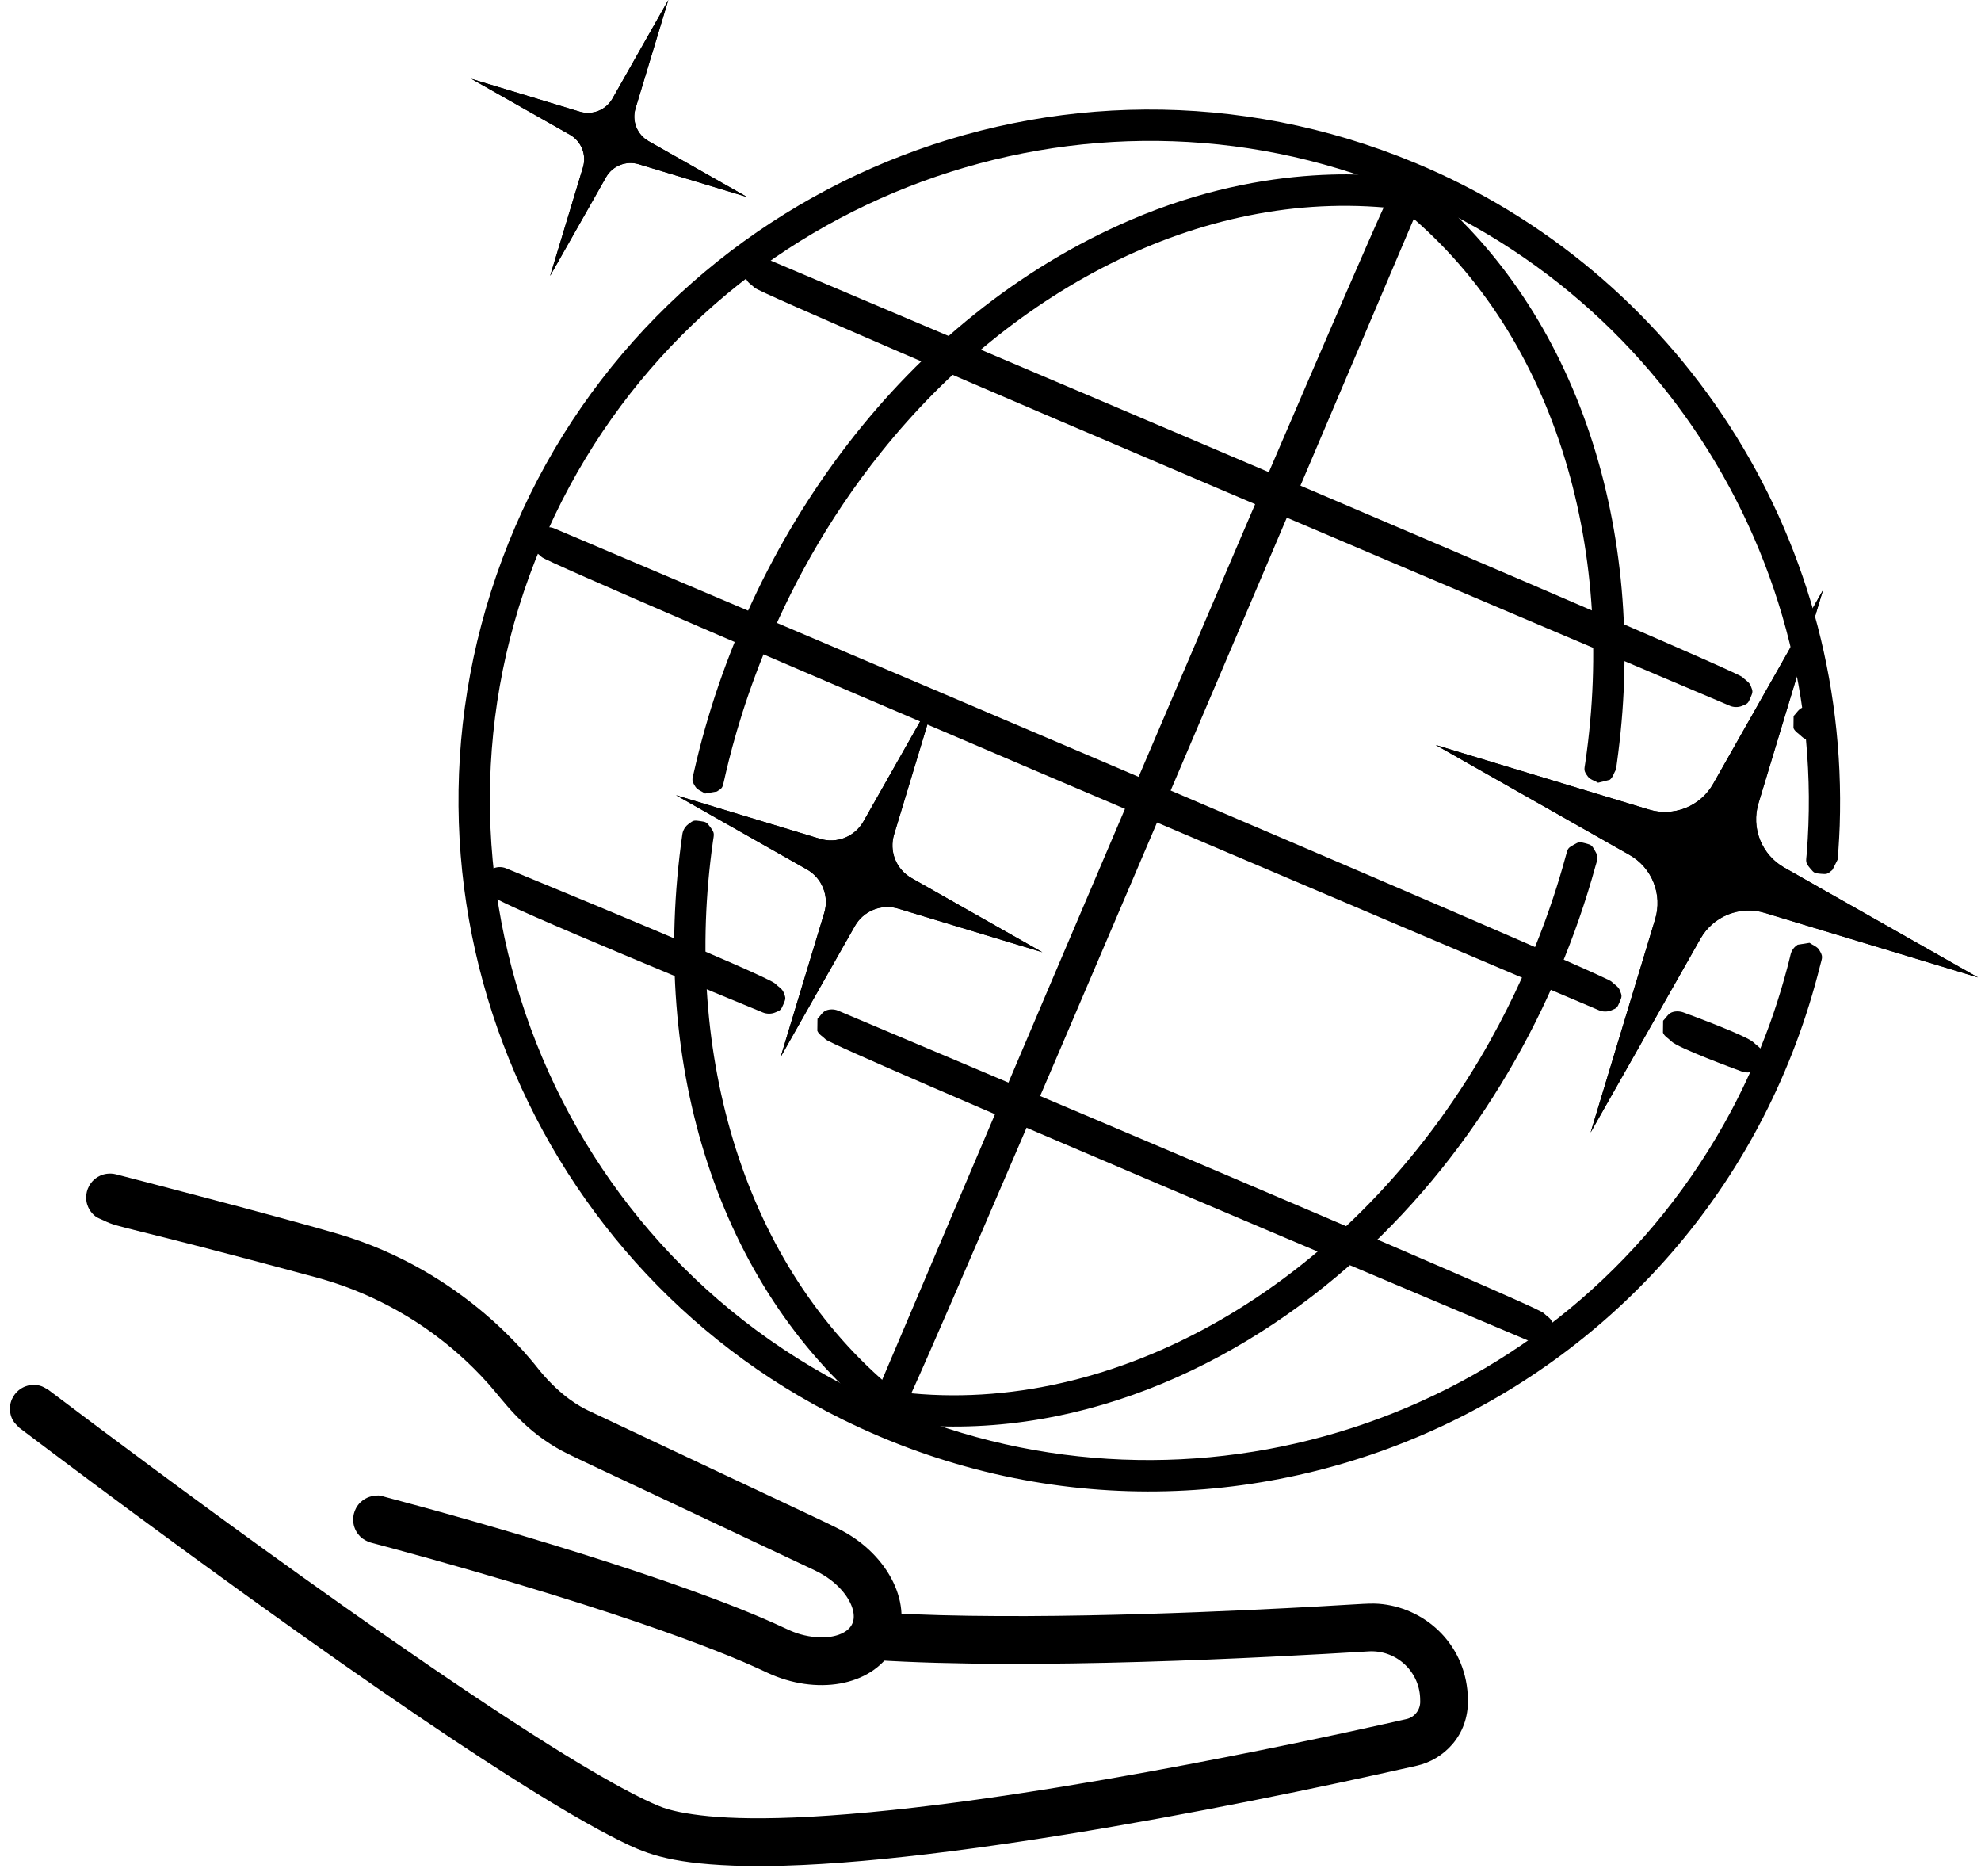 <svg xmlns="http://www.w3.org/2000/svg" xmlns:xlink="http://www.w3.org/1999/xlink" xmlns:serif="http://www.serif.com/" width="100%" height="100%" viewBox="0 0 528 500" xml:space="preserve" style="fill-rule:evenodd;clip-rule:evenodd;stroke-linejoin:round;stroke-miterlimit:2;">  <g>    <g>      <path d="M476.823,256.094c0.21,-0.845 0.212,-0.849 0.438,-1.779c0.061,-0.247 0.406,-1.667 1.879,-2.568c0.015,-0.009 3.154,-0.504 3.161,-0.499c0.858,0.625 2.014,0.975 2.568,1.879c1.129,1.847 0.794,1.998 0.271,4.095c-28.604,114.796 -154.911,173.018 -260.445,121.097c-85.519,-42.074 -127.05,-145.783 -87.332,-238.057c39.062,-90.749 145.168,-136.184 239.841,-96.849c69.575,28.907 115.75,98.442 113.133,176.608c-0.143,4.292 -0.537,9.012 -0.548,9.032c-1.35,2.606 -1.276,2.657 -1.471,2.821c-1.283,1.081 -1.368,1.113 -3.04,0.97c-1.671,-0.143 -1.749,-0.188 -2.831,-1.472c-1.359,-1.614 -1.067,-1.806 -0.897,-3.911c6.55,-81.351 -44.489,-160.301 -128.712,-183.647c-84.793,-23.504 -179.212,20.357 -211.779,109.736c-32.006,87.842 11.101,189.637 103.929,224.463c80.66,30.261 174.4,-2.968 216.574,-82.261c3.792,-7.128 6.502,-13.64 6.68,-14.067c0.002,-0.003 0.007,-0.017 0.009,-0.02c3.374,-8.053 5.829,-15.21 8.108,-23.771c0.001,-0.003 0.005,-0.017 0.006,-0.021c0.227,-0.874 0.23,-0.884 0.452,-1.758c0.001,-0.003 0.005,-0.017 0.006,-0.021Z"></path>      <g>        <path d="M186.595,218.792c1.661,0.242 1.735,0.292 2.739,1.637c1.213,1.627 0.972,1.787 0.687,3.793c-8.033,56.5 8.205,113.15 48.273,146.17c0.196,0.162 1.323,1.091 1.493,2.81c0.002,0.016 -0.919,3.058 -0.927,3.062c-0.935,0.5 -1.754,1.389 -2.809,1.494c-1.983,0.196 -2.013,-0.049 -3.545,-1.325c-40.688,-33.872 -59.57,-92.057 -50.641,-154.106c0.036,-0.254 0.245,-1.709 1.638,-2.747c1.345,-1.003 1.431,-1.03 3.092,-0.788Z"></path>        <path d="M374.199,55.85c-52.278,-6.753 -104.218,20.903 -139.187,64.466c-30.054,37.439 -39.404,76 -42.091,87.993c-0.367,1.637 -0.423,1.708 -1.84,2.607c-0.014,0.009 -3.145,0.554 -3.153,0.549c-0.867,-0.611 -2.029,-0.942 -2.597,-1.838c-1.063,-1.678 -0.852,-1.814 -0.414,-3.754c14.113,-62.55 56.225,-121.416 116.471,-147.286c37.254,-15.998 67.494,-11.859 73.91,-11.008c2.073,0.276 2.312,0.063 3.574,1.733c1.011,1.34 1.038,1.426 0.806,3.088c-0.231,1.662 -0.281,1.737 -1.62,2.748c-1.639,1.238 -1.812,0.983 -3.832,0.706c-0.004,-0.001 -0.022,-0.003 -0.027,-0.004Z"></path>        <path d="M422.57,224.722c1.619,0.438 1.688,0.497 2.523,1.952c1.077,1.875 0.732,2.016 0.159,4.098c-10.204,37.067 -30.994,74.952 -62.927,104.074c-32.421,29.568 -76.711,50.015 -123.8,44.356c-1.717,-0.206 -2.63,-1.377 -2.788,-1.579c-0.01,-0.013 -0.858,-3.076 -0.854,-3.084c0.523,-0.922 0.74,-2.111 1.576,-2.764c1.624,-1.267 1.795,-1.002 3.84,-0.763c56.67,6.628 117.901,-28.033 154.014,-88.717c14.551,-24.451 20.811,-46.102 23.142,-54.644c0.441,-1.615 0.499,-1.683 1.951,-2.516c1.455,-0.836 1.544,-0.852 3.164,-0.413Z"></path>        <path d="M372.28,49.229c1.044,-1.314 1.125,-1.354 2.792,-1.545c1.984,-0.228 2.017,0.02 3.574,1.275c42.485,34.263 60.185,92.931 52.663,151.699c-0.045,0.354 -0.553,4.321 -0.613,4.42c-0.546,0.909 -0.793,2.092 -1.645,2.723c-0.014,0.01 -3.097,0.781 -3.105,0.776c-0.909,-0.546 -2.092,-0.793 -2.723,-1.646c-1.211,-1.636 -0.965,-1.796 -0.672,-3.807c8.383,-57.512 -8.392,-115.147 -49.606,-148.04c-0.199,-0.159 -1.341,-1.07 -1.537,-2.786c-0.192,-1.667 -0.171,-1.755 0.872,-3.069Z"></path>      </g>      <path d="M235.658,377.074c-1.543,-0.661 -1.602,-0.729 -2.226,-2.287c-0.394,-0.985 -0.384,-2.206 0.03,-3.182c10.907,-25.696 135.202,-318.54 137.451,-320.728c0.76,-0.74 1.299,-1.822 2.283,-2.216c0.016,-0.006 3.194,0.032 3.2,0.038c0.741,0.759 1.822,1.298 2.216,2.283c0.394,0.985 0.384,2.205 -0.03,3.181c-10.907,25.697 -135.202,318.54 -137.451,320.729c-0.76,0.739 -1.298,1.822 -2.283,2.216c-1.558,0.623 -1.648,0.627 -3.19,-0.034Z"></path>      <g>        <path d="M466.572,185.9c-0.661,1.542 -0.729,1.602 -2.287,2.225c-0.985,0.394 -2.205,0.383 -3.182,-0.03c-20.834,-8.824 -257.781,-109.169 -259.961,-111.409c-0.74,-0.76 -1.823,-1.298 -2.216,-2.283c-0.007,-0.015 0.031,-3.193 0.038,-3.2c0.759,-0.74 1.298,-1.822 2.283,-2.216c0.984,-0.394 2.204,-0.383 3.181,0.03c20.835,8.824 257.782,109.169 259.962,111.409c0.74,0.76 1.822,1.299 2.216,2.283c0.623,1.558 0.627,1.648 -0.034,3.191Z"></path>        <path d="M488.527,195.309c-0.661,1.542 -0.729,1.602 -2.287,2.225c-0.985,0.394 -2.143,0.184 -3.182,-0.03c-0.241,-0.05 -2.064,-0.426 -2.83,-1.213c-0.739,-0.76 -1.822,-1.298 -2.216,-2.283c-0.006,-0.015 0.032,-3.193 0.038,-3.2c0.76,-0.74 1.299,-1.822 2.283,-2.216c0.985,-0.394 2.143,-0.184 3.182,0.03c0.241,0.05 2.064,0.427 2.83,1.213c0.739,0.76 1.822,1.298 2.216,2.283c0.623,1.558 0.627,1.648 -0.034,3.191Z"></path>        <path d="M431.684,267.036c-0.661,1.542 -0.728,1.602 -2.286,2.225c-0.985,0.394 -2.206,0.384 -3.182,-0.03c-22.581,-9.572 -279.608,-118.52 -281.791,-120.764c-0.74,-0.76 -1.822,-1.298 -2.216,-2.283c-0.007,-0.016 0.031,-3.194 0.038,-3.2c0.759,-0.74 1.298,-1.822 2.283,-2.216c0.984,-0.394 2.205,-0.384 3.181,0.03c22.582,9.572 279.608,118.52 281.791,120.764c0.74,0.76 1.823,1.298 2.217,2.283c0.623,1.558 0.626,1.648 -0.035,3.191Z"></path>        <path d="M469.598,283.284c-0.661,1.542 -0.729,1.602 -2.287,2.225c-0.985,0.394 -2.186,0.336 -3.182,-0.03c-1.525,-0.561 -16.95,-6.23 -18.676,-8.004c-0.739,-0.76 -1.822,-1.298 -2.216,-2.283c-0.006,-0.015 0.032,-3.193 0.038,-3.2c0.759,-0.74 1.298,-1.822 2.283,-2.216c0.985,-0.394 2.186,-0.335 3.182,0.03c1.525,0.561 16.95,6.23 18.676,8.004c0.739,0.76 1.822,1.299 2.216,2.283c0.623,1.559 0.627,1.649 -0.034,3.191Z"></path>        <path d="M208.811,267.609c-0.661,1.542 -0.728,1.602 -2.287,2.225c-0.984,0.394 -2.2,0.373 -3.181,-0.03c-5.779,-2.374 -69.711,-28.635 -71.78,-30.762c-0.74,-0.76 -1.823,-1.298 -2.216,-2.283c-0.007,-0.016 0.031,-3.194 0.038,-3.2c0.759,-0.74 1.298,-1.822 2.283,-2.216c0.984,-0.394 2.2,-0.373 3.181,0.03c5.779,2.374 69.711,28.635 71.78,30.762c0.74,0.76 1.823,1.299 2.216,2.283c0.624,1.559 0.627,1.649 -0.034,3.191Z"></path>        <path d="M413.6,355.373c-0.661,1.542 -0.729,1.602 -2.287,2.225c-0.985,0.394 -2.204,0.382 -3.181,-0.03c-15.084,-6.359 -185.905,-78.375 -188.069,-80.598c-0.739,-0.76 -1.822,-1.299 -2.216,-2.283c-0.006,-0.016 0.032,-3.194 0.038,-3.2c0.761,-0.74 1.299,-1.822 2.283,-2.216c0.985,-0.394 2.205,-0.382 3.182,0.03c15.083,6.359 185.905,78.375 188.068,80.598c0.74,0.76 1.822,1.298 2.216,2.283c0.623,1.558 0.627,1.648 -0.034,3.191Z"></path>      </g>    </g>    <g>      <path d="M391.246,452.893c0.205,9.727 -6.641,16.048 -13.559,17.614c-52.098,11.786 -137.294,28.32 -182.185,26.636c-17.911,-0.671 -24.071,-3.531 -30.619,-6.805c-11.706,-5.853 -42.412,-23.051 -129.515,-87.291c-14.96,-11.033 -30.175,-22.525 -30.225,-22.582c-0.553,-0.629 -1.236,-1.166 -1.656,-1.89c-0.193,-0.332 -1.302,-2.243 -0.648,-4.753c0.676,-2.591 2.65,-3.737 2.992,-3.936c2.243,-1.302 4.381,-0.744 4.753,-0.647c0.81,0.211 1.542,0.665 2.264,1.089c0.411,0.242 80.357,61.221 133.691,94.757c10.879,6.84 17.618,10.489 19.186,11.338c9.459,5.121 12.238,5.676 12.941,5.854c0.025,0.006 0.049,0.012 0.072,0.019l0.346,0.091l0.069,0.018l0.359,0.09l0.067,0.016l0.371,0.089l0.065,0.015l0.384,0.088l0.063,0.014l0.396,0.087l0.061,0.013l0.408,0.085l0.059,0.012c8.197,1.577 23.015,2.912 56.649,-0.612c57.602,-6.035 132.934,-23.326 136.753,-24.193c0.016,-0.004 0.078,-0.019 0.094,-0.022l0.063,-0.016l0.115,-0.03l0.097,-0.028l0.098,-0.03l0.097,-0.033l0.095,-0.034l0.094,-0.036l0.093,-0.038l0.092,-0.04l0.091,-0.042l0.09,-0.043l0.088,-0.045l0.087,-0.048l0.087,-0.048l0.084,-0.051l0.084,-0.052l0.083,-0.054l0.081,-0.055l0.08,-0.058l0.079,-0.058l0.078,-0.061l0.076,-0.062l0.075,-0.064l0.073,-0.065l0.073,-0.066l0.071,-0.068l0.069,-0.07l0.068,-0.071l0.067,-0.072l0.065,-0.074l0.063,-0.075l0.062,-0.077l0.06,-0.077l0.059,-0.079l0.057,-0.08l0.056,-0.081l0.053,-0.083l0.052,-0.083l0.051,-0.085l0.048,-0.085l0.047,-0.087l0.045,-0.087l0.043,-0.088l0.041,-0.09l0.04,-0.09l0.037,-0.091l0.036,-0.092l0.034,-0.092l0.031,-0.094l0.03,-0.094l0.028,-0.095l0.026,-0.095l0.024,-0.097l0.022,-0.097l0.02,-0.098l0.018,-0.098l0.016,-0.1l0.014,-0.1l0.012,-0.101l0.009,-0.101l0.008,-0.102l0.005,-0.101l0.003,-0.12l0.001,-0.058l-0,-0.102l-0.002,-0.149l0.005,0.15l-0.015,-0.563l-0.002,-0.082l-0.002,-0.085l-0.002,-0.082l-0.003,-0.085l-0.003,-0.082l-0.004,-0.085l-0.005,-0.081l-0.005,-0.085l-0.005,-0.081l-0.007,-0.085l-0.006,-0.081l-0.007,-0.084l-0.008,-0.081l-0.008,-0.084l-0.009,-0.081l-0.009,-0.084l-0.01,-0.081l-0.01,-0.083l-0.011,-0.081l-0.011,-0.083l-0.012,-0.08l-0.012,-0.084l-0.013,-0.08l-0.013,-0.083l-0.014,-0.079l-0.015,-0.083l-0.014,-0.08l-0.016,-0.082l-0.016,-0.08l-0.016,-0.082l-0.017,-0.079l-0.018,-0.082l-0.017,-0.079l-0.019,-0.081l-0.019,-0.079l-0.02,-0.081l-0.019,-0.079l-0.021,-0.081l-0.021,-0.078l-0.021,-0.08l-0.022,-0.078l-0.023,-0.081l-0.022,-0.077l-0.024,-0.08l-0.024,-0.077l-0.025,-0.08l-0.024,-0.077l-0.026,-0.079l-0.025,-0.077l-0.027,-0.079l-0.027,-0.076l-0.027,-0.078l-0.028,-0.076l-0.029,-0.079l-0.028,-0.075l-0.03,-0.078l-0.029,-0.075l-0.031,-0.078l-0.03,-0.074l-0.032,-0.077l-0.031,-0.075l-0.033,-0.076l-0.032,-0.074l-0.033,-0.077l-0.033,-0.073l-0.035,-0.076l-0.034,-0.073l-0.036,-0.075l-0.034,-0.073l-0.037,-0.075l-0.036,-0.072l-0.037,-0.075l-0.037,-0.071l-0.039,-0.074l-0.037,-0.072l-0.04,-0.073l-0.038,-0.071l-0.04,-0.073l-0.04,-0.07l-0.041,-0.073l-0.04,-0.07l-0.043,-0.072l-0.041,-0.069l-0.043,-0.072l-0.042,-0.069l-0.044,-0.071l-0.043,-0.068l-0.045,-0.071l-0.044,-0.068l-0.046,-0.07l-0.045,-0.067l-0.046,-0.069l-0.046,-0.067l-0.048,-0.069l-0.046,-0.066l-0.049,-0.068l-0.047,-0.066l-0.05,-0.068l-0.048,-0.065l-0.05,-0.067l-0.049,-0.064l-0.052,-0.067l-0.05,-0.064l-0.052,-0.066l-0.05,-0.063l-0.053,-0.065l-0.052,-0.063l-0.054,-0.065l-0.053,-0.062l-0.054,-0.064l-0.054,-0.062l-0.055,-0.063l-0.054,-0.061l-0.057,-0.063l-0.055,-0.06l-0.057,-0.062l-0.056,-0.06l-0.059,-0.061l-0.056,-0.059l-0.059,-0.061l-0.058,-0.058l-0.06,-0.06l-0.058,-0.058l-0.061,-0.059l-0.059,-0.057l-0.062,-0.059l-0.06,-0.056l-0.062,-0.058l-0.061,-0.056l-0.063,-0.057l-0.061,-0.054l-0.064,-0.056l-0.062,-0.054l-0.064,-0.055l-0.062,-0.053l-0.065,-0.054l-0.063,-0.052l-0.066,-0.054l-0.064,-0.051l-0.066,-0.052l-0.064,-0.051l-0.067,-0.051l-0.064,-0.05l-0.068,-0.05l-0.065,-0.049l-0.068,-0.049l-0.066,-0.048l-0.068,-0.049l-0.067,-0.047l-0.069,-0.048l-0.067,-0.045l-0.069,-0.047l-0.068,-0.045l-0.07,-0.046l-0.068,-0.044l-0.071,-0.046l-0.068,-0.043l-0.071,-0.044l-0.069,-0.042l-0.072,-0.043l-0.07,-0.042l-0.072,-0.042l-0.07,-0.041l-0.073,-0.041l-0.07,-0.039l-0.073,-0.041l-0.071,-0.038l-0.074,-0.04l-0.071,-0.038l-0.074,-0.038l-0.072,-0.037l-0.075,-0.038l-0.072,-0.035l-0.075,-0.037l-0.073,-0.035l-0.075,-0.036l-0.073,-0.034l-0.076,-0.034l-0.074,-0.033l-0.076,-0.034l-0.074,-0.032l-0.077,-0.033l-0.074,-0.031l-0.077,-0.032l-0.075,-0.03l-0.077,-0.031l-0.075,-0.029l-0.078,-0.03l-0.075,-0.029l-0.079,-0.028l-0.075,-0.028l-0.079,-0.028l-0.076,-0.026l-0.079,-0.027l-0.077,-0.025l-0.079,-0.026l-0.077,-0.025l-0.079,-0.025l-0.077,-0.023l-0.08,-0.024l-0.078,-0.023l-0.08,-0.022l-0.078,-0.022l-0.08,-0.022l-0.078,-0.02l-0.081,-0.021l-0.078,-0.02l-0.081,-0.02l-0.079,-0.018l-0.081,-0.019l-0.079,-0.018l-0.082,-0.017l-0.079,-0.017l-0.081,-0.017l-0.08,-0.015l-0.082,-0.016l-0.079,-0.015l-0.083,-0.014l-0.079,-0.014l-0.083,-0.014l-0.08,-0.012l-0.083,-0.013l-0.08,-0.012l-0.083,-0.011l-0.08,-0.011l-0.083,-0.01l-0.081,-0.01l-0.083,-0.009l-0.081,-0.009l-0.083,-0.008l-0.081,-0.008l-0.084,-0.007l-0.081,-0.007l-0.083,-0.006l-0.082,-0.005l-0.084,-0.005l-0.081,-0.005l-0.084,-0.004l-0.081,-0.003l-0.085,-0.004l-0.081,-0.002l-0.085,-0.002l-0.081,-0.001l-0.085,-0.001l-0.081,-0l-0.085,-0l-0.082,0.001l-0.085,0.001l-0.081,0.002l-0.085,0.002l-0.082,0.003l-0.085,0.003c-28.012,1.689 -89.574,5.031 -132.04,2.32c-0.39,-0.025 -2.627,-0.168 -4.375,-2.159c-0.537,-0.612 -0.969,-1.339 -1.233,-2.109c-0.128,-0.374 -0.867,-2.534 0.322,-4.934c1.151,-2.324 3.242,-3.039 3.605,-3.164c1.933,-0.661 1.995,-0.254 12.006,0.16c38.526,1.591 89.778,-1.07 107.802,-2.057c12.487,-0.684 14.349,-1.001 17.494,-0.625c11.951,1.426 22.477,11.254 22.694,25.422Z"></path>      <path d="M98.88,411.081c0.025,0.007 0.023,0.007 0,0Zm-14.455,-70.649c-52.212,-14.109 -52.548,-13.1 -56.757,-15.197c-0.75,-0.373 -1.585,-0.61 -2.248,-1.121c-0.304,-0.235 -2.055,-1.584 -2.4,-4.154c-0.052,-0.392 -0.356,-2.655 1.279,-4.776c0.234,-0.304 1.583,-2.054 4.154,-2.399c0.83,-0.112 1.697,-0.059 2.508,0.151c4.721,1.223 42.158,10.915 58.878,15.798c34.417,10.052 52.194,34.333 54.169,36.696c5.725,6.851 10.657,9.402 12.673,10.4c0.009,0.005 0.045,0.022 0.055,0.027c64.979,30.67 65.071,30.495 68.74,32.604c11.96,6.872 18.66,20.423 12.472,31.034c-5.838,10.01 -20.527,12.251 -33.363,6.276c-4.539,-2.114 -26.12,-12.516 -89.563,-30.297c-7.651,-2.144 -15.094,-4.122 -16.193,-4.409c-0.284,-0.091 -1.388,-0.464 -2.215,-1.093c-2.065,-1.569 -2.374,-3.757 -2.428,-4.137c-0.055,-0.392 -0.374,-2.652 1.246,-4.784c1.57,-2.066 3.758,-2.374 4.138,-2.428c1.693,-0.239 1.698,-0.08 3.353,0.356c23.455,6.186 78.269,21.775 105.997,34.762c2.388,1.119 4.308,1.98 7.873,2.453c0.01,0.001 0.05,0.006 0.06,0.007l0.126,0.014l0.06,0.007l0.125,0.013l0.06,0.005l0.124,0.012l0.061,0.005l0.122,0.01l0.061,0.005l0.121,0.009l0.061,0.004l0.12,0.008l0.062,0.003l0.118,0.007l0.062,0.003l0.117,0.005l0.062,0.002l0.115,0.004l0.063,0.002l0.114,0.003l0.063,0.001l0.112,0.002l0.063,0l0.111,0.001l0.064,-0l0.109,-0.001l0.064,-0l0.107,-0.002l0.064,-0.001l0.106,-0.003l0.065,-0.002l0.104,-0.004l0.065,-0.002l0.102,-0.005l0.065,-0.003l0.1,-0.006l0.067,-0.004l0.098,-0.007l0.066,-0.005l0.097,-0.007l0.066,-0.005l0.095,-0.009l0.067,-0.006l0.092,-0.009l0.068,-0.007l0.091,-0.01l0.068,-0.008l0.088,-0.011l0.069,-0.008l0.086,-0.012l0.069,-0.009l0.084,-0.012l0.069,-0.01l0.083,-0.013l0.069,-0.011l0.08,-0.013l0.071,-0.012l0.077,-0.014l0.071,-0.013l0.075,-0.014l0.072,-0.014l0.073,-0.015l0.071,-0.014l0.071,-0.015l0.072,-0.016l0.069,-0.015l0.072,-0.017l0.067,-0.016l0.073,-0.018l0.064,-0.015l0.073,-0.019l0.062,-0.016l0.073,-0.02l0.06,-0.016l0.074,-0.021l0.057,-0.017l0.074,-0.022l0.055,-0.016l0.075,-0.023l0.052,-0.016l0.075,-0.025l0.05,-0.016l0.076,-0.025l0.047,-0.016l0.076,-0.027l0.044,-0.016l0.077,-0.028l0.042,-0.015l0.077,-0.03l0.04,-0.015l0.077,-0.03l0.038,-0.015l0.077,-0.032l0.035,-0.014l0.078,-0.034l0.033,-0.014l0.078,-0.034l0.03,-0.013l0.079,-0.036l0.027,-0.013l0.079,-0.037l0.025,-0.012l0.079,-0.039l0.023,-0.012l0.079,-0.04l0.021,-0.01l0.079,-0.042l0.018,-0.01l0.08,-0.043l0.016,-0.009l0.08,-0.045l0.013,-0.007l0.08,-0.047l0.011,-0.007l0.081,-0.048l0.009,-0.005l0.08,-0.05l0.007,-0.004l0.08,-0.052l0.005,-0.003l0.08,-0.053l0.003,-0.002l0.08,-0.055l0.157,-0.113l0.002,-0.002l0.072,-0.054l0.005,-0.004l0.069,-0.053l0.006,-0.005l0.065,-0.053l0.008,-0.006l0.061,-0.051l0.009,-0.008l0.058,-0.05l0.011,-0.01l0.055,-0.048l0.012,-0.012l0.052,-0.047l0.013,-0.013l0.049,-0.046l0.014,-0.014l0.046,-0.045l0.016,-0.016l0.043,-0.043l0.016,-0.017l0.041,-0.043l0.017,-0.019l0.038,-0.041l0.018,-0.02l0.036,-0.041l0.019,-0.021l0.034,-0.04l0.019,-0.022l0.032,-0.039l0.019,-0.024l0.03,-0.038l0.02,-0.025l0.029,-0.037l0.02,-0.026l0.047,-0.064l0.058,-0.083l0.043,-0.063l0.042,-0.066l0.042,-0.065l0.04,-0.067l0.038,-0.067l0.038,-0.069l0.036,-0.069l0.037,-0.071l0.034,-0.071l0.033,-0.072l0.032,-0.073l0.03,-0.072l0.029,-0.073l0.027,-0.072l0.026,-0.074l0.025,-0.073l0.023,-0.074l0.022,-0.073l0.027,-0.099l0.019,-0.076l0.008,-0.033l0.011,-0.045l0.006,-0.031l0.01,-0.048l0.007,-0.03l0.009,-0.049l0.005,-0.029l0.009,-0.051l0.005,-0.028l0.008,-0.054l0.004,-0.027l0.008,-0.055l0.004,-0.026l0.007,-0.058l0.002,-0.024l0.007,-0.061l0.002,-0.022l0.006,-0.064l0.001,-0.02l0.005,-0.067l0.001,-0.018l0.004,-0.07l0.001,-0.017l0.003,-0.073l0,-0.014l0.002,-0.077l-0,-0.012l0,-0.08l0,-0.01l-0,-0.084l-0.001,-0.008l-0.002,-0.086l0,-0.006l-0.004,-0.09l0,-0.004l-0.012,-0.192l-0.009,-0.098l-0,-0.003l-0.01,-0.096l-0.001,-0.005l-0.011,-0.095l-0.001,-0.008l-0.013,-0.094l-0.001,-0.01l-0.014,-0.093l-0.002,-0.012l-0.015,-0.092l-0.002,-0.015l-0.017,-0.09l-0.003,-0.018l-0.017,-0.089l-0.004,-0.02l-0.019,-0.088l-0.004,-0.023l-0.02,-0.087l-0.005,-0.024l-0.021,-0.086l-0.006,-0.027l-0.022,-0.085l-0.007,-0.029l-0.023,-0.084l-0.008,-0.031l-0.024,-0.083l-0.009,-0.033l-0.024,-0.082l-0.011,-0.036l-0.025,-0.08l-0.012,-0.038l-0.026,-0.079l-0.013,-0.041l-0.027,-0.078l-0.015,-0.042l-0.027,-0.077l-0.016,-0.045l-0.028,-0.075l-0.017,-0.047l-0.029,-0.075l-0.019,-0.048l-0.029,-0.074l-0.021,-0.05l-0.029,-0.073l-0.022,-0.052l-0.031,-0.072l-0.023,-0.054l-0.031,-0.071l-0.026,-0.056l-0.031,-0.069l-0.027,-0.058l-0.032,-0.069l-0.028,-0.059l-0.033,-0.068l-0.03,-0.061l-0.033,-0.067l-0.032,-0.062l-0.034,-0.066l-0.033,-0.064l-0.034,-0.065l-0.035,-0.066l-0.035,-0.063l-0.037,-0.068l-0.035,-0.063l-0.039,-0.068l-0.035,-0.062l-0.041,-0.07l-0.036,-0.061l-0.042,-0.072l-0.036,-0.06l-0.044,-0.072l-0.037,-0.06l-0.046,-0.073l-0.037,-0.059l-0.048,-0.075l-0.037,-0.057l-0.05,-0.076l-0.038,-0.057l-0.051,-0.077l-0.038,-0.056l-0.054,-0.078l-0.038,-0.055l-0.056,-0.08l-0.038,-0.054l-0.057,-0.08l-0.039,-0.053l-0.06,-0.081l-0.039,-0.053l-0.061,-0.082l-0.039,-0.052l-0.063,-0.082l-0.04,-0.052l-0.065,-0.083l-0.04,-0.05l-0.067,-0.084l-0.04,-0.05l-0.069,-0.085l-0.04,-0.049l-0.071,-0.085l-0.041,-0.048l-0.072,-0.086l-0.041,-0.048l-0.075,-0.086l-0.041,-0.047l-0.076,-0.087l-0.042,-0.046l-0.078,-0.087l-0.042,-0.046l-0.08,-0.087l-0.042,-0.045l-0.082,-0.088l-0.042,-0.045l-0.084,-0.088l-0.042,-0.044l-0.086,-0.088l-0.043,-0.043l-0.087,-0.088l-0.043,-0.043l-0.089,-0.089l-0.043,-0.042l-0.092,-0.088c-0.014,-0.014 -0.028,-0.028 -0.043,-0.042c-0.577,-0.54 -2.566,-2.471 -6.103,-4.141c-65.241,-30.794 -65.331,-30.621 -68.724,-32.601c-9.538,-5.567 -14.218,-12.573 -18.08,-16.921c-10.536,-11.863 -21.404,-18.081 -26.284,-20.697c-0.004,-0.003 -0.023,-0.012 -0.027,-0.015c-6.24,-3.3 -12.38,-5.783 -19.547,-7.761c-0.005,-0.002 -0.025,-0.007 -0.03,-0.009Zm14.404,70.633c0.022,0.007 0.04,0.013 0.051,0.016c-0.241,-0.065 -0.247,-0.067 -0.051,-0.016Z"></path>    </g>    <path d="M485.899,157.221l-17.209,56.844c-0.971,3.205 -0.822,6.646 0.422,9.755c1.244,3.11 3.509,5.704 6.422,7.356l51.666,29.293l-56.844,-17.21c-3.206,-0.97 -6.646,-0.821 -9.756,0.423c-3.109,1.244 -5.703,3.508 -7.355,6.422l-29.293,51.665l17.209,-56.844c0.971,-3.205 0.822,-6.645 -0.422,-9.755c-1.244,-3.11 -3.509,-5.704 -6.422,-7.356l-51.666,-29.293l56.844,17.21c3.206,0.97 6.646,0.821 9.756,-0.423c3.109,-1.243 5.703,-3.508 7.355,-6.422l29.293,-51.665Z"></path>    <path d="M485.899,157.221l-17.209,56.844c-0.971,3.205 -0.822,6.646 0.422,9.755c1.244,3.11 3.509,5.704 6.422,7.356l51.666,29.293l-56.844,-17.21c-3.206,-0.97 -6.646,-0.821 -9.756,0.423c-3.109,1.244 -5.703,3.508 -7.355,6.422l-29.293,51.665l17.209,-56.844c0.971,-3.205 0.822,-6.645 -0.422,-9.755c-1.244,-3.11 -3.509,-5.704 -6.422,-7.356l-51.666,-29.293l56.844,17.21c3.206,0.97 6.646,0.821 9.756,-0.423c3.109,-1.243 5.703,-3.508 7.355,-6.422l29.293,-51.665Zm-14.917,34.821c-10.621,18.809 -10.879,19.325 -12.08,20.928c-3.96,5.288 -10.942,8.655 -18.646,7.231c-1.557,-0.288 -1.984,-0.438 -22.784,-6.762c18.81,10.621 19.325,10.879 20.928,12.079c5.288,3.961 8.656,10.942 7.232,18.647c-0.288,1.557 -0.439,1.984 -6.763,22.783c10.622,-18.809 10.879,-19.325 12.08,-20.927c3.96,-5.289 10.942,-8.656 18.647,-7.232c1.556,0.288 1.983,0.439 22.783,6.762c-18.81,-10.621 -19.325,-10.879 -20.928,-12.079c-5.288,-3.961 -8.655,-10.942 -7.232,-18.647c0.288,-1.557 0.439,-1.983 6.763,-22.783Z"></path>    <path d="M249.917,184.005l-11.626,38.4c-0.655,2.165 -0.555,4.489 0.286,6.59c0.84,2.1 2.37,3.853 4.338,4.968l34.901,19.789l-38.399,-11.626c-2.166,-0.655 -4.49,-0.555 -6.59,0.285c-2.101,0.841 -3.853,2.371 -4.969,4.339l-19.788,34.901l11.625,-38.399c0.656,-2.166 0.555,-4.49 -0.285,-6.59c-0.84,-2.101 -2.37,-3.853 -4.339,-4.969l-34.901,-19.788l38.4,11.625c2.165,0.656 4.489,0.555 6.59,-0.285c2.1,-0.841 3.853,-2.37 4.969,-4.339l19.788,-34.901Z"></path>    <path d="M249.917,184.005l-11.626,38.4c-0.655,2.165 -0.555,4.489 0.286,6.59c0.84,2.1 2.37,3.853 4.338,4.968l34.901,19.789l-38.399,-11.626c-2.166,-0.655 -4.49,-0.555 -6.59,0.285c-2.101,0.841 -3.853,2.371 -4.969,4.339l-19.788,34.901l11.625,-38.399c0.656,-2.166 0.555,-4.49 -0.285,-6.59c-0.84,-2.101 -2.37,-3.853 -4.339,-4.969l-34.901,-19.788l38.4,11.625c2.165,0.656 4.489,0.555 6.59,-0.285c2.1,-0.841 3.853,-2.37 4.969,-4.339l19.788,-34.901Zm-14.972,34.922c-1.419,2.485 -1.681,2.873 -2.148,3.501c-2.95,3.964 -7.982,6.341 -13.436,5.54c-0.887,-0.13 -1.406,-0.237 -4.269,-1.092c2.485,1.419 2.873,1.681 3.501,2.149c3.964,2.949 6.341,7.981 5.54,13.436c-0.13,0.886 -0.237,1.406 -1.092,4.269c1.419,-2.485 1.681,-2.873 2.149,-3.502c2.949,-3.963 7.981,-6.341 13.436,-5.54c0.886,0.131 1.406,0.237 4.269,1.092c-2.485,-1.419 -2.873,-1.681 -3.502,-2.148c-3.963,-2.95 -6.341,-7.982 -5.539,-13.437c0.13,-0.886 0.236,-1.406 1.091,-4.268Z"></path>    <path d="M178.13,0l-8.751,28.907c-0.494,1.631 -0.418,3.38 0.214,4.961c0.633,1.582 1.785,2.901 3.266,3.741l26.274,14.897l-28.907,-8.752c-1.63,-0.494 -3.38,-0.418 -4.961,0.215c-1.582,0.632 -2.901,1.784 -3.741,3.266l-14.896,26.274l8.751,-28.908c0.494,-1.63 0.418,-3.379 -0.214,-4.961c-0.633,-1.581 -1.785,-2.9 -3.266,-3.74l-26.274,-14.897l28.907,8.752c1.63,0.493 3.38,0.417 4.961,-0.215c1.582,-0.633 2.901,-1.784 3.741,-3.266l14.896,-26.274Z"></path>    <path d="M178.13,0l-8.751,28.907c-0.494,1.631 -0.418,3.38 0.214,4.961c0.633,1.582 1.785,2.901 3.266,3.741l26.274,14.897l-28.907,-8.752c-1.63,-0.494 -3.38,-0.418 -4.961,0.215c-1.582,0.632 -2.901,1.784 -3.741,3.266l-14.896,26.274l8.751,-28.908c0.494,-1.63 0.418,-3.379 -0.214,-4.961c-0.633,-1.581 -1.785,-2.9 -3.266,-3.74l-26.274,-14.897l28.907,8.752c1.63,0.493 3.38,0.417 4.961,-0.215c1.582,-0.633 2.901,-1.784 3.741,-3.266l14.896,-26.274Zm-13.236,30.888c-2.132,2.096 -5.1,3.408 -8.381,3.352c2.096,2.132 3.408,5.1 3.351,8.381c2.132,-2.097 5.1,-3.408 8.381,-3.352c-2.096,-2.132 -3.408,-5.1 -3.351,-8.381Z"></path>  </g></svg>